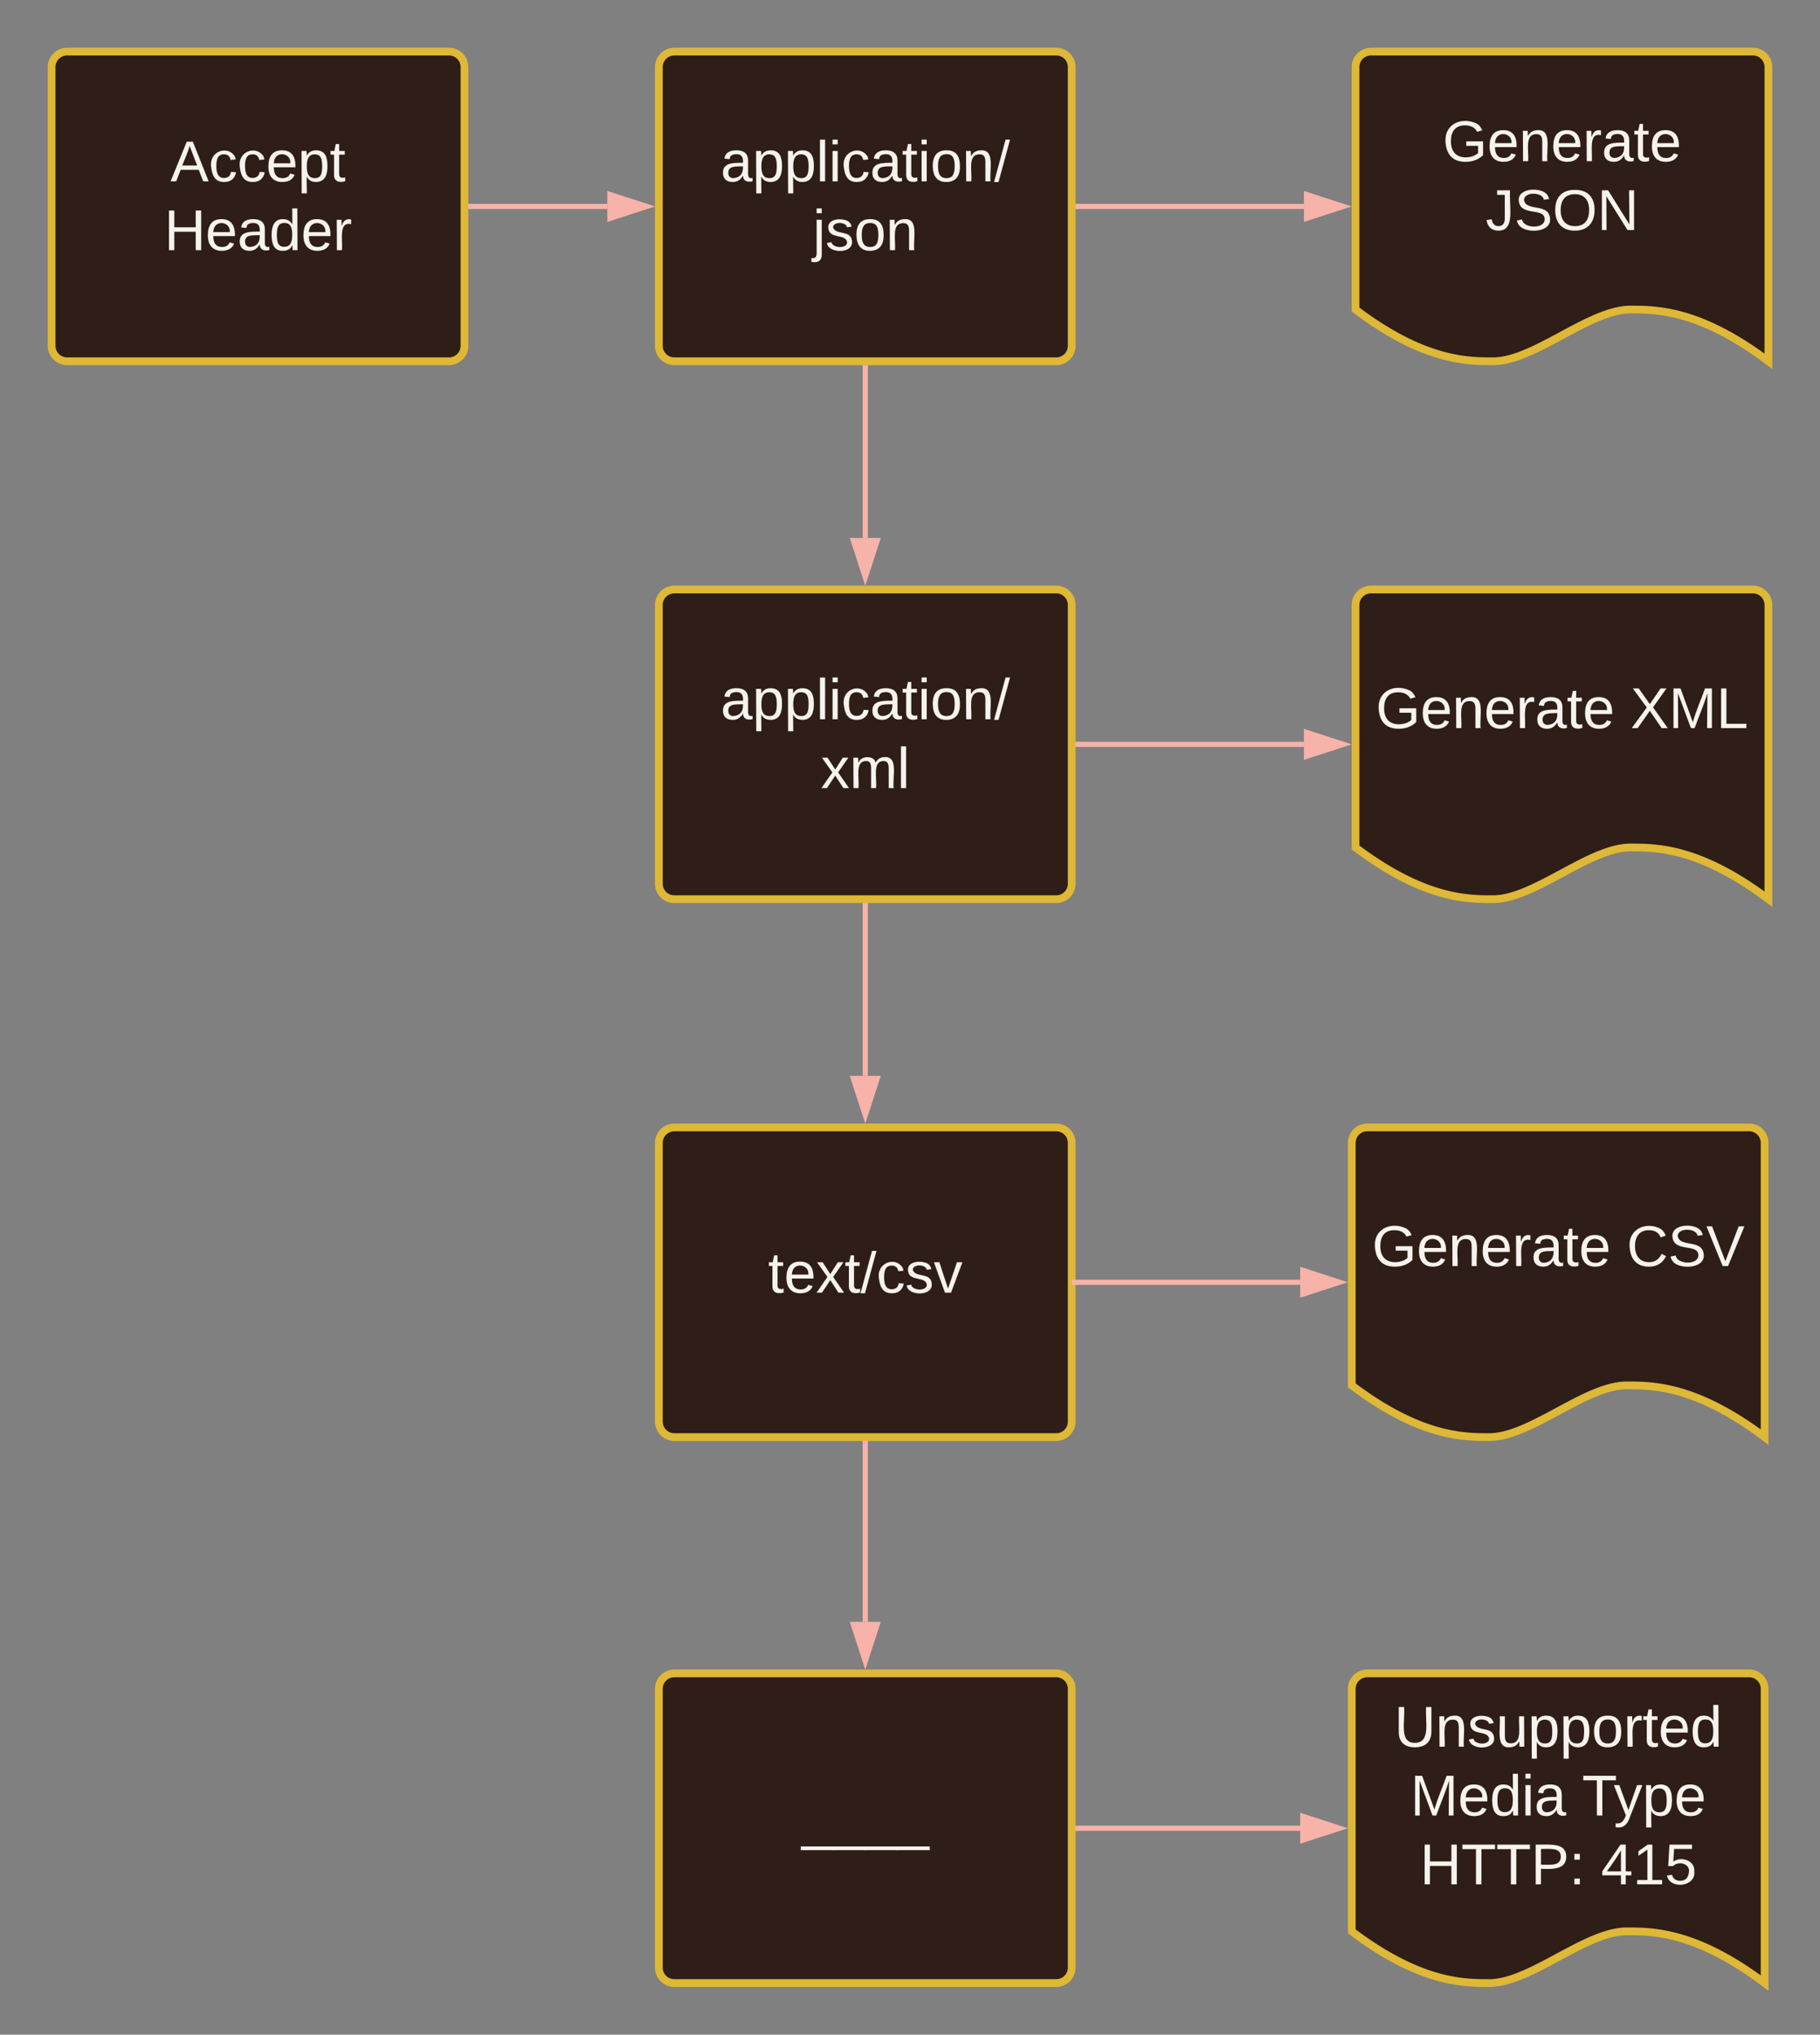 <svg xmlns="http://www.w3.org/2000/svg" xmlns:xlink="http://www.w3.org/1999/xlink" xmlns:lucid="lucid" width="705.33" height="788.44"><rect width="100%" height="100%" fill="#808080" stroke="none"/><g transform="translate(-414.667 -231.565)" lucid:page-tab-id="cwYrcx8RLrUf"><path d="M434.67 257.56a6 6 0 0 1 6-6h148a6 6 0 0 1 6 6v108a6 6 0 0 1-6 6h-148a6 6 0 0 1-6-6z" stroke="#deb836" stroke-width="3" fill="#2e1e17"/><use xlink:href="#a" transform="matrix(1,0,0,1,439.667,256.565) translate(41.049 45.278)"/><use xlink:href="#b" transform="matrix(1,0,0,1,439.667,256.565) translate(38.642 71.944)"/><path d="M670 257.56a6 6 0 0 1 6-6h148a6 6 0 0 1 6 6v108a6 6 0 0 1-6 6H676a6 6 0 0 1-6-6z" stroke="#deb836" stroke-width="3" fill="#2e1e17"/><use xlink:href="#c" transform="matrix(1,0,0,1,675,256.565) translate(18.92 45.278)"/><use xlink:href="#d" transform="matrix(1,0,0,1,675,256.565) translate(54.66 71.944)"/><path d="M597.13 311.56h52.9" stroke="#f7b2a9" stroke-width="2" fill="none"/><path d="M597.16 312.56h-1.03v-2h1.03z" stroke="#f7b2a9" stroke-width=".05" fill="#f7b2a9"/><path d="M665.3 311.56l-14.27 4.64v-9.27z" stroke="#f7b2a9" stroke-width="2" fill="#f7b2a9"/><path d="M750 374.03v66" stroke="#f7b2a9" stroke-width="2" fill="none"/><path d="M751 374.05h-2v-1.02h2z" stroke="#f7b2a9" stroke-width=".05" fill="#f7b2a9"/><path d="M750 455.3l-4.64-14.27h9.28z" stroke="#f7b2a9" stroke-width="2" fill="#f7b2a9"/><path d="M670 466a6 6 0 0 1 6-6h148a6 6 0 0 1 6 6v108a6 6 0 0 1-6 6H676a6 6 0 0 1-6-6z" stroke="#deb836" stroke-width="3" fill="#2e1e17"/><use xlink:href="#c" transform="matrix(1,0,0,1,675,465) translate(18.92 45.278)"/><use xlink:href="#e" transform="matrix(1,0,0,1,675,465) translate(57.778 71.944)"/><path d="M750 582.46v66" stroke="#f7b2a9" stroke-width="2" fill="none"/><path d="M751 582.5h-2v-1.04h2z" stroke="#f7b2a9" stroke-width=".05" fill="#f7b2a9"/><path d="M750 663.74l-4.64-14.27h9.28z" stroke="#f7b2a9" stroke-width="2" fill="#f7b2a9"/><path d="M670 886a6 6 0 0 1 6-6h148a6 6 0 0 1 6 6v108a6 6 0 0 1-6 6H676a6 6 0 0 1-6-6z" stroke="#deb836" stroke-width="3" fill="#2e1e17"/><use xlink:href="#f" transform="matrix(1,0,0,1,675,885) translate(50.309 59.028)"/><path d="M940 257.56a6 6 0 0 1 6-6h148a6 6 0 0 1 6 6v114c-26.72-20.04-43.36-20.04-53.44-20.04-16 0-37.28 20.04-53.28 20.04-9.92 0-26.72 0-53.28-20.04z" stroke="#deb836" stroke-width="3" fill="#2e1e17"/><use xlink:href="#g" transform="matrix(1,0,0,1,945,256.565) translate(28.735 37.465)"/><use xlink:href="#h" transform="matrix(1,0,0,1,945,256.565) translate(45.401 64.132)"/><path d="M832.46 311.56H920" stroke="#f7b2a9" stroke-width="2" fill="none"/><path d="M832.5 312.56h-1.04v-2h1.03z" stroke="#f7b2a9" stroke-width=".05" fill="#f7b2a9"/><path d="M935.26 311.56L921 316.2v-9.27z" stroke="#f7b2a9" stroke-width="2" fill="#f7b2a9"/><path d="M940 466a6 6 0 0 1 6-6h148a6 6 0 0 1 6 6v114c-26.72-20.04-43.36-20.04-53.44-20.04-16 0-37.28 20.04-53.28 20.04-9.92 0-26.72 0-53.28-20.04z" stroke="#deb836" stroke-width="3" fill="#2e1e17"/><use xlink:href="#i" transform="matrix(1,0,0,1,945,465) translate(2.84 48.715)"/><use xlink:href="#j" transform="matrix(1,0,0,1,945,465) translate(101.543 48.715)"/><path d="M832.46 520H920" stroke="#f7b2a9" stroke-width="2" fill="none"/><path d="M832.5 521h-1.04v-2h1.03z" stroke="#f7b2a9" stroke-width=".05" fill="#f7b2a9"/><path d="M935.26 520L921 524.64v-9.28z" stroke="#f7b2a9" stroke-width="2" fill="#f7b2a9"/><path d="M670 674.44a6 6 0 0 1 6-6h148a6 6 0 0 1 6 6v108a6 6 0 0 1-6 6H676a6 6 0 0 1-6-6z" stroke="#deb836" stroke-width="3" fill="#2e1e17"/><use xlink:href="#k" transform="matrix(1,0,0,1,675,673.435) translate(37.346 59.028)"/><path d="M750 790.9v69.13" stroke="#f7b2a9" stroke-width="2" fill="none"/><path d="M751 790.92h-2v-1.02h2z" stroke="#f7b2a9" stroke-width=".05" fill="#f7b2a9"/><path d="M750 875.3l-4.64-14.27h9.28z" stroke="#f7b2a9" stroke-width="2" fill="#f7b2a9"/><path d="M938.54 674.44a6 6 0 0 1 6-6h148a6 6 0 0 1 6 6v114c-26.72-20.04-43.36-20.04-53.44-20.04-16 0-37.28 20.04-53.28 20.04-9.92 0-26.72 0-53.28-20.04z" stroke="#deb836" stroke-width="3" fill="#2e1e17"/><use xlink:href="#i" transform="matrix(1,0,0,1,943.537,673.435) translate(2.84 48.715)"/><use xlink:href="#l" transform="matrix(1,0,0,1,943.537,673.435) translate(101.543 48.715)"/><path d="M831 728.44h87.53M831.03 728.44H830" stroke="#f7b2a9" stroke-width="2" fill="none"/><path d="M933.8 728.44l-14.27 4.63v-9.27z" stroke="#f7b2a9" stroke-width="2" fill="#f7b2a9"/><path d="M938.54 886a6 6 0 0 1 6-6h148a6 6 0 0 1 6 6v114c-26.72-20.04-43.36-20.04-53.44-20.04-16 0-37.28 20.04-53.28 20.04-9.92 0-26.72 0-53.28-20.04z" stroke="#deb836" stroke-width="3" fill="#2e1e17"/><g><use xlink:href="#m" transform="matrix(1,0,0,1,943.537,885) translate(11.481 23.403)"/><use xlink:href="#n" transform="matrix(1,0,0,1,943.537,885) translate(17.685 50.069)"/><use xlink:href="#o" transform="matrix(1,0,0,1,943.537,885) translate(84.228 50.069)"/><use xlink:href="#p" transform="matrix(1,0,0,1,943.537,885) translate(21.389 76.736)"/><use xlink:href="#q" transform="matrix(1,0,0,1,943.537,885) translate(91.574 76.736)"/></g><path d="M832.46 940h86.07" stroke="#f7b2a9" stroke-width="2" fill="none"/><path d="M832.5 941h-1.04v-2h1.03z" stroke="#f7b2a9" stroke-width=".05" fill="#f7b2a9"/><path d="M933.8 940l-14.27 4.64v-9.28z" stroke="#f7b2a9" stroke-width="2" fill="#f7b2a9"/><defs><path fill="#f6f3ed" d="M205 0l-28-72H64L36 0H1l101-248h38L239 0h-34zm-38-99l-47-123c-12 45-31 82-46 123h93" id="r"/><path fill="#f6f3ed" d="M96-169c-40 0-48 33-48 73s9 75 48 75c24 0 41-14 43-38l32 2c-6 37-31 61-74 61-59 0-76-41-82-99-10-93 101-131 147-64 4 7 5 14 7 22l-32 3c-4-21-16-35-41-35" id="s"/><path fill="#f6f3ed" d="M100-194c63 0 86 42 84 106H49c0 40 14 67 53 68 26 1 43-12 49-29l28 8c-11 28-37 45-77 45C44 4 14-33 15-96c1-61 26-98 85-98zm52 81c6-60-76-77-97-28-3 7-6 17-6 28h103" id="t"/><path fill="#f6f3ed" d="M115-194c55 1 70 41 70 98S169 2 115 4C84 4 66-9 55-30l1 105H24l-1-265h31l2 30c10-21 28-34 59-34zm-8 174c40 0 45-34 45-75s-6-73-45-74c-42 0-51 32-51 76 0 43 10 73 51 73" id="u"/><path fill="#f6f3ed" d="M59-47c-2 24 18 29 38 22v24C64 9 27 4 27-40v-127H5v-23h24l9-43h21v43h35v23H59v120" id="v"/><g id="a"><use transform="matrix(0.062,0,0,0.062,0,0)" xlink:href="#r"/><use transform="matrix(0.062,0,0,0.062,14.815,0)" xlink:href="#s"/><use transform="matrix(0.062,0,0,0.062,25.926,0)" xlink:href="#s"/><use transform="matrix(0.062,0,0,0.062,37.037,0)" xlink:href="#t"/><use transform="matrix(0.062,0,0,0.062,49.383,0)" xlink:href="#u"/><use transform="matrix(0.062,0,0,0.062,61.728,0)" xlink:href="#v"/></g><path fill="#f6f3ed" d="M197 0v-115H63V0H30v-248h33v105h134v-105h34V0h-34" id="w"/><path fill="#f6f3ed" d="M141-36C126-15 110 5 73 4 37 3 15-17 15-53c-1-64 63-63 125-63 3-35-9-54-41-54-24 1-41 7-42 31l-33-3c5-37 33-52 76-52 45 0 72 20 72 64v82c-1 20 7 32 28 27v20c-31 9-61-2-59-35zM48-53c0 20 12 33 32 33 41-3 63-29 60-74-43 2-92-5-92 41" id="x"/><path fill="#f6f3ed" d="M85-194c31 0 48 13 60 33l-1-100h32l1 261h-30c-2-10 0-23-3-31C134-8 116 4 85 4 32 4 16-35 15-94c0-66 23-100 70-100zm9 24c-40 0-46 34-46 75 0 40 6 74 45 74 42 0 51-32 51-76 0-42-9-74-50-73" id="y"/><path fill="#f6f3ed" d="M114-163C36-179 61-72 57 0H25l-1-190h30c1 12-1 29 2 39 6-27 23-49 58-41v29" id="z"/><g id="b"><use transform="matrix(0.062,0,0,0.062,0,0)" xlink:href="#w"/><use transform="matrix(0.062,0,0,0.062,15.988,0)" xlink:href="#t"/><use transform="matrix(0.062,0,0,0.062,28.333,0)" xlink:href="#x"/><use transform="matrix(0.062,0,0,0.062,40.679,0)" xlink:href="#y"/><use transform="matrix(0.062,0,0,0.062,53.025,0)" xlink:href="#t"/><use transform="matrix(0.062,0,0,0.062,65.37,0)" xlink:href="#z"/></g><path fill="#f6f3ed" d="M24 0v-261h32V0H24" id="A"/><path fill="#f6f3ed" d="M24-231v-30h32v30H24zM24 0v-190h32V0H24" id="B"/><path fill="#f6f3ed" d="M100-194c62-1 85 37 85 99 1 63-27 99-86 99S16-35 15-95c0-66 28-99 85-99zM99-20c44 1 53-31 53-75 0-43-8-75-51-75s-53 32-53 75 10 74 51 75" id="C"/><path fill="#f6f3ed" d="M117-194c89-4 53 116 60 194h-32v-121c0-31-8-49-39-48C34-167 62-67 57 0H25l-1-190h30c1 10-1 24 2 32 11-22 29-35 61-36" id="D"/><path fill="#f6f3ed" d="M0 4l72-265h28L28 4H0" id="E"/><g id="c"><use transform="matrix(0.062,0,0,0.062,0,0)" xlink:href="#x"/><use transform="matrix(0.062,0,0,0.062,12.346,0)" xlink:href="#u"/><use transform="matrix(0.062,0,0,0.062,24.691,0)" xlink:href="#u"/><use transform="matrix(0.062,0,0,0.062,37.037,0)" xlink:href="#A"/><use transform="matrix(0.062,0,0,0.062,41.914,0)" xlink:href="#B"/><use transform="matrix(0.062,0,0,0.062,46.79,0)" xlink:href="#s"/><use transform="matrix(0.062,0,0,0.062,57.901,0)" xlink:href="#x"/><use transform="matrix(0.062,0,0,0.062,70.247,0)" xlink:href="#v"/><use transform="matrix(0.062,0,0,0.062,76.42,0)" xlink:href="#B"/><use transform="matrix(0.062,0,0,0.062,81.296,0)" xlink:href="#C"/><use transform="matrix(0.062,0,0,0.062,93.642,0)" xlink:href="#D"/><use transform="matrix(0.062,0,0,0.062,105.988,0)" xlink:href="#E"/></g><path fill="#f6f3ed" d="M24-231v-30h32v30H24zM-9 49c24 4 33-6 33-30v-209h32V24c2 40-23 58-65 49V49" id="F"/><path fill="#f6f3ed" d="M135-143c-3-34-86-38-87 0 15 53 115 12 119 90S17 21 10-45l28-5c4 36 97 45 98 0-10-56-113-15-118-90-4-57 82-63 122-42 12 7 21 19 24 35" id="G"/><g id="d"><use transform="matrix(0.062,0,0,0.062,0,0)" xlink:href="#F"/><use transform="matrix(0.062,0,0,0.062,4.877,0)" xlink:href="#G"/><use transform="matrix(0.062,0,0,0.062,15.988,0)" xlink:href="#C"/><use transform="matrix(0.062,0,0,0.062,28.333,0)" xlink:href="#D"/></g><path fill="#f6f3ed" d="M141 0L90-78 38 0H4l68-98-65-92h35l48 74 47-74h35l-64 92 68 98h-35" id="H"/><path fill="#f6f3ed" d="M210-169c-67 3-38 105-44 169h-31v-121c0-29-5-50-35-48C34-165 62-65 56 0H25l-1-190h30c1 10-1 24 2 32 10-44 99-50 107 0 11-21 27-35 58-36 85-2 47 119 55 194h-31v-121c0-29-5-49-35-48" id="I"/><g id="e"><use transform="matrix(0.062,0,0,0.062,0,0)" xlink:href="#H"/><use transform="matrix(0.062,0,0,0.062,11.111,0)" xlink:href="#I"/><use transform="matrix(0.062,0,0,0.062,29.568,0)" xlink:href="#A"/></g><path fill="#f6f3ed" d="M-5 72V49h209v23H-5" id="J"/><g id="f"><use transform="matrix(0.062,0,0,0.062,0,0)" xlink:href="#J"/><use transform="matrix(0.062,0,0,0.062,12.346,0)" xlink:href="#J"/><use transform="matrix(0.062,0,0,0.062,24.691,0)" xlink:href="#J"/><use transform="matrix(0.062,0,0,0.062,37.037,0)" xlink:href="#J"/></g><path fill="#f6f3ed" d="M143 4C61 4 22-44 18-125c-5-107 100-154 193-111 17 8 29 25 37 43l-32 9c-13-25-37-40-76-40-61 0-88 39-88 99 0 61 29 100 91 101 35 0 62-11 79-27v-45h-74v-28h105v86C228-13 192 4 143 4" id="K"/><g id="g"><use transform="matrix(0.062,0,0,0.062,0,0)" xlink:href="#K"/><use transform="matrix(0.062,0,0,0.062,17.284,0)" xlink:href="#t"/><use transform="matrix(0.062,0,0,0.062,29.63,0)" xlink:href="#D"/><use transform="matrix(0.062,0,0,0.062,41.975,0)" xlink:href="#t"/><use transform="matrix(0.062,0,0,0.062,54.321,0)" xlink:href="#z"/><use transform="matrix(0.062,0,0,0.062,61.667,0)" xlink:href="#x"/><use transform="matrix(0.062,0,0,0.062,74.012,0)" xlink:href="#v"/><use transform="matrix(0.062,0,0,0.062,80.185,0)" xlink:href="#t"/></g><path fill="#f6f3ed" d="M153-248C145-148 188 4 80 4 36 3 13-21 6-62l32-5c4 25 16 42 43 43 27 0 39-20 39-49v-147H72v-28h81" id="L"/><path fill="#f6f3ed" d="M185-189c-5-48-123-54-124 2 14 75 158 14 163 119 3 78-121 87-175 55-17-10-28-26-33-46l33-7c5 56 141 63 141-1 0-78-155-14-162-118-5-82 145-84 179-34 5 7 8 16 11 25" id="M"/><path fill="#f6f3ed" d="M140-251c81 0 123 46 123 126C263-46 219 4 140 4 59 4 17-45 17-125s42-126 123-126zm0 227c63 0 89-41 89-101s-29-99-89-99c-61 0-89 39-89 99S79-25 140-24" id="N"/><path fill="#f6f3ed" d="M190 0L58-211 59 0H30v-248h39L202-35l-2-213h31V0h-41" id="O"/><g id="h"><use transform="matrix(0.062,0,0,0.062,0,0)" xlink:href="#L"/><use transform="matrix(0.062,0,0,0.062,11.111,0)" xlink:href="#M"/><use transform="matrix(0.062,0,0,0.062,25.926,0)" xlink:href="#N"/><use transform="matrix(0.062,0,0,0.062,43.21,0)" xlink:href="#O"/></g><g id="i"><use transform="matrix(0.062,0,0,0.062,0,0)" xlink:href="#K"/><use transform="matrix(0.062,0,0,0.062,17.284,0)" xlink:href="#t"/><use transform="matrix(0.062,0,0,0.062,29.63,0)" xlink:href="#D"/><use transform="matrix(0.062,0,0,0.062,41.975,0)" xlink:href="#t"/><use transform="matrix(0.062,0,0,0.062,54.321,0)" xlink:href="#z"/><use transform="matrix(0.062,0,0,0.062,61.667,0)" xlink:href="#x"/><use transform="matrix(0.062,0,0,0.062,74.012,0)" xlink:href="#v"/><use transform="matrix(0.062,0,0,0.062,80.185,0)" xlink:href="#t"/></g><path fill="#f6f3ed" d="M195 0l-74-108L45 0H8l94-129-87-119h37l69 98 67-98h37l-84 118L233 0h-38" id="P"/><path fill="#f6f3ed" d="M240 0l2-218c-23 76-54 145-80 218h-23L58-218 59 0H30v-248h44l77 211c21-75 51-140 76-211h43V0h-30" id="Q"/><path fill="#f6f3ed" d="M30 0v-248h33v221h125V0H30" id="R"/><g id="j"><use transform="matrix(0.062,0,0,0.062,0,0)" xlink:href="#P"/><use transform="matrix(0.062,0,0,0.062,14.815,0)" xlink:href="#Q"/><use transform="matrix(0.062,0,0,0.062,33.272,0)" xlink:href="#R"/></g><path fill="#f6f3ed" d="M108 0H70L1-190h34L89-25l56-165h34" id="S"/><g id="k"><use transform="matrix(0.062,0,0,0.062,0,0)" xlink:href="#v"/><use transform="matrix(0.062,0,0,0.062,6.173,0)" xlink:href="#t"/><use transform="matrix(0.062,0,0,0.062,18.519,0)" xlink:href="#H"/><use transform="matrix(0.062,0,0,0.062,29.63,0)" xlink:href="#v"/><use transform="matrix(0.062,0,0,0.062,35.802,0)" xlink:href="#E"/><use transform="matrix(0.062,0,0,0.062,41.975,0)" xlink:href="#s"/><use transform="matrix(0.062,0,0,0.062,53.086,0)" xlink:href="#G"/><use transform="matrix(0.062,0,0,0.062,64.198,0)" xlink:href="#S"/></g><path fill="#f6f3ed" d="M212-179c-10-28-35-45-73-45-59 0-87 40-87 99 0 60 29 101 89 101 43 0 62-24 78-52l27 14C228-24 195 4 139 4 59 4 22-46 18-125c-6-104 99-153 187-111 19 9 31 26 39 46" id="T"/><path fill="#f6f3ed" d="M137 0h-34L2-248h35l83 218 83-218h36" id="U"/><g id="l"><use transform="matrix(0.062,0,0,0.062,0,0)" xlink:href="#T"/><use transform="matrix(0.062,0,0,0.062,15.988,0)" xlink:href="#M"/><use transform="matrix(0.062,0,0,0.062,30.802,0)" xlink:href="#U"/></g><path fill="#f6f3ed" d="M232-93c-1 65-40 97-104 97C67 4 28-28 28-90v-158h33c8 89-33 224 67 224 102 0 64-133 71-224h33v155" id="V"/><path fill="#f6f3ed" d="M84 4C-5 8 30-112 23-190h32v120c0 31 7 50 39 49 72-2 45-101 50-169h31l1 190h-30c-1-10 1-25-2-33-11 22-28 36-60 37" id="W"/><g id="m"><use transform="matrix(0.062,0,0,0.062,0,0)" xlink:href="#V"/><use transform="matrix(0.062,0,0,0.062,15.988,0)" xlink:href="#D"/><use transform="matrix(0.062,0,0,0.062,28.333,0)" xlink:href="#G"/><use transform="matrix(0.062,0,0,0.062,39.444,0)" xlink:href="#W"/><use transform="matrix(0.062,0,0,0.062,51.79,0)" xlink:href="#u"/><use transform="matrix(0.062,0,0,0.062,64.136,0)" xlink:href="#u"/><use transform="matrix(0.062,0,0,0.062,76.481,0)" xlink:href="#C"/><use transform="matrix(0.062,0,0,0.062,88.827,0)" xlink:href="#z"/><use transform="matrix(0.062,0,0,0.062,96.173,0)" xlink:href="#v"/><use transform="matrix(0.062,0,0,0.062,102.346,0)" xlink:href="#t"/><use transform="matrix(0.062,0,0,0.062,114.691,0)" xlink:href="#y"/></g><g id="n"><use transform="matrix(0.062,0,0,0.062,0,0)" xlink:href="#Q"/><use transform="matrix(0.062,0,0,0.062,18.457,0)" xlink:href="#t"/><use transform="matrix(0.062,0,0,0.062,30.802,0)" xlink:href="#y"/><use transform="matrix(0.062,0,0,0.062,43.148,0)" xlink:href="#B"/><use transform="matrix(0.062,0,0,0.062,48.025,0)" xlink:href="#x"/></g><path fill="#f6f3ed" d="M127-220V0H93v-220H8v-28h204v28h-85" id="X"/><path fill="#f6f3ed" d="M179-190L93 31C79 59 56 82 12 73V49c39 6 53-20 64-50L1-190h34L92-34l54-156h33" id="Y"/><g id="o"><use transform="matrix(0.062,0,0,0.062,0,0)" xlink:href="#X"/><use transform="matrix(0.062,0,0,0.062,12.284,0)" xlink:href="#Y"/><use transform="matrix(0.062,0,0,0.062,23.395,0)" xlink:href="#u"/><use transform="matrix(0.062,0,0,0.062,35.741,0)" xlink:href="#t"/></g><path fill="#f6f3ed" d="M30-248c87 1 191-15 191 75 0 78-77 80-158 76V0H30v-248zm33 125c57 0 124 11 124-50 0-59-68-47-124-48v98" id="Z"/><path fill="#f6f3ed" d="M33-154v-36h34v36H33zM33 0v-36h34V0H33" id="aa"/><g id="p"><use transform="matrix(0.062,0,0,0.062,0,0)" xlink:href="#w"/><use transform="matrix(0.062,0,0,0.062,15.988,0)" xlink:href="#X"/><use transform="matrix(0.062,0,0,0.062,29.506,0)" xlink:href="#X"/><use transform="matrix(0.062,0,0,0.062,43.025,0)" xlink:href="#Z"/><use transform="matrix(0.062,0,0,0.062,57.84,0)" xlink:href="#aa"/></g><path fill="#f6f3ed" d="M155-56V0h-30v-56H8v-25l114-167h33v167h35v25h-35zm-30-156c-27 46-58 90-88 131h88v-131" id="ab"/><path fill="#f6f3ed" d="M27 0v-27h64v-190l-56 39v-29l58-41h29v221h61V0H27" id="ac"/><path fill="#f6f3ed" d="M54-142c48-35 137-8 131 61C196 18 31 33 14-55l32-4c7 23 22 37 52 37 35-1 51-22 54-58 4-55-73-65-99-34H22l8-134h141v27H59" id="ad"/><g id="q"><use transform="matrix(0.062,0,0,0.062,0,0)" xlink:href="#ab"/><use transform="matrix(0.062,0,0,0.062,12.346,0)" xlink:href="#ac"/><use transform="matrix(0.062,0,0,0.062,24.691,0)" xlink:href="#ad"/></g></defs></g></svg>